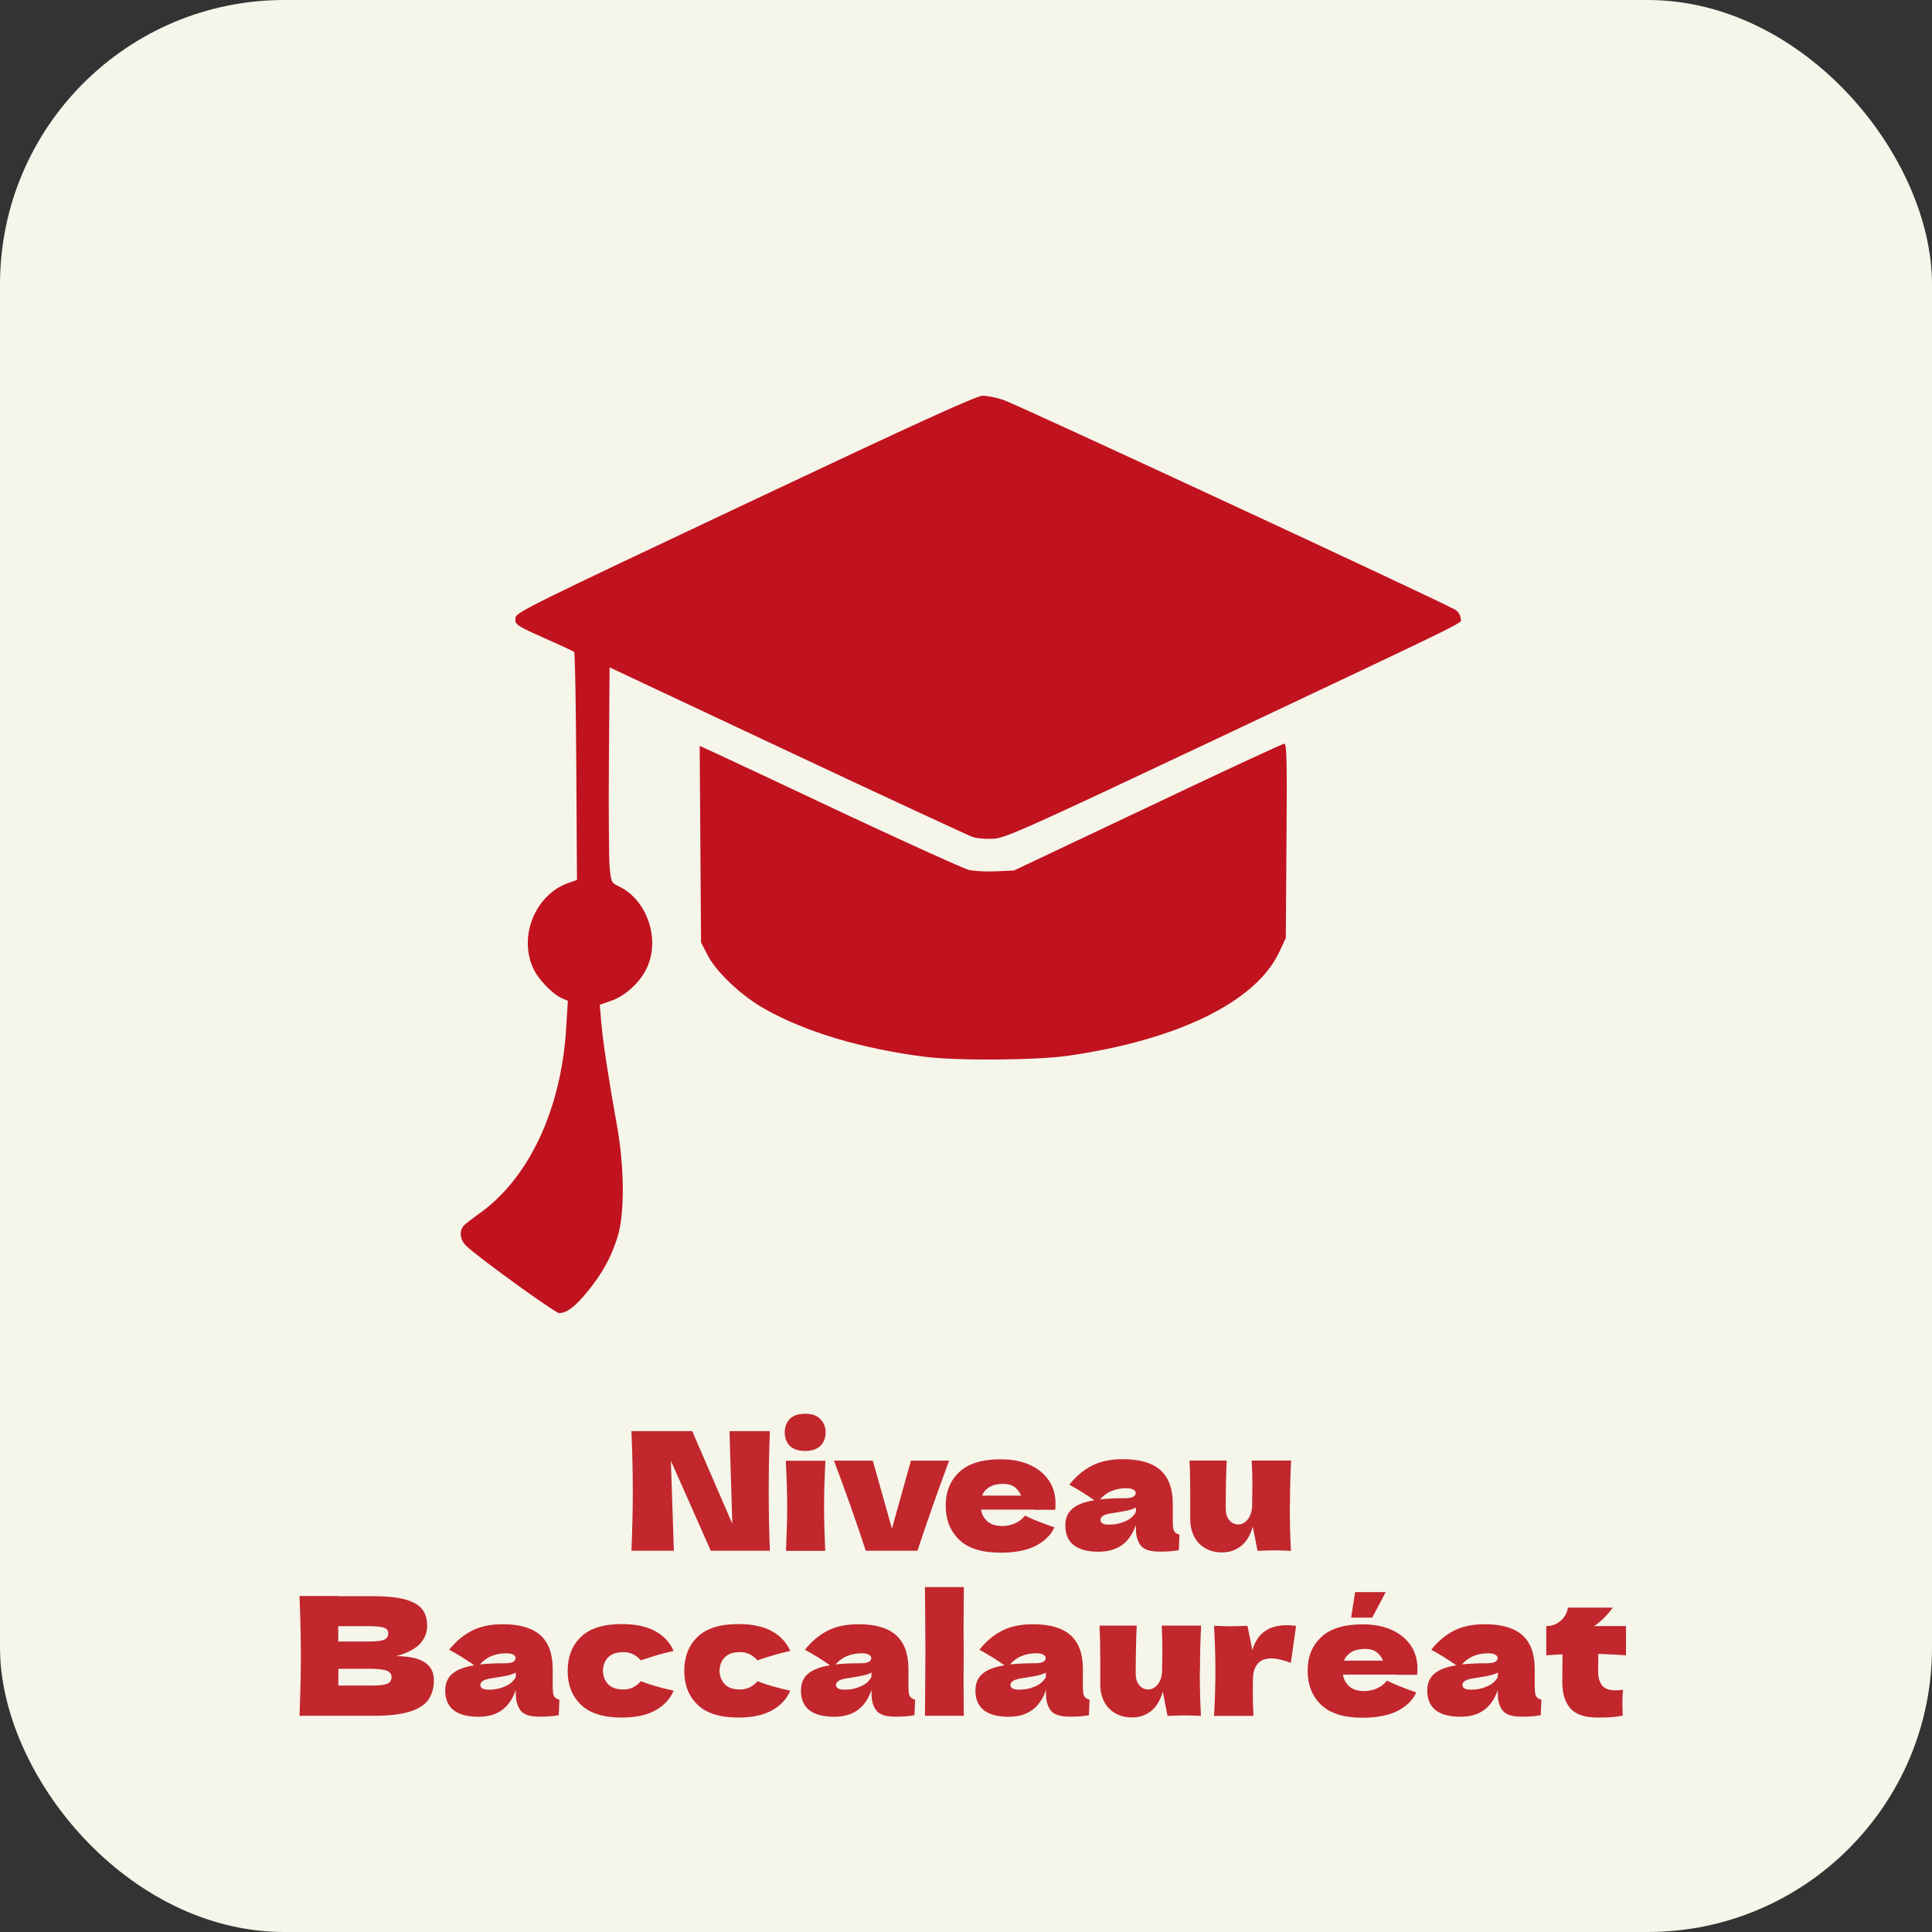 <svg xmlns="http://www.w3.org/2000/svg" id="Calque_1" data-name="Calque 1" viewBox="0 0 199 199"><rect x="0" y="0" width="199" height="199" fill="#333333" stroke="none"/><defs><style>      .cls-1 {        fill: #c1121f;      }      .cls-1, .cls-2, .cls-3 {        stroke-width: 0px;      }      .cls-2 {        fill: #c1272d;      }      .cls-3 {        fill: #f5f5ea;      }    </style></defs><rect class="cls-3" width="199" height="199" rx="29.29" ry="29.29"></rect><g><path class="cls-2" d="M79.3,147.41c-.08,1.92-.12,3.97-.12,6.15s.04,4.26.12,6.17h-6.09l-4.11-9.28.31,9.28h-4.37c.09-2.2.14-4.26.14-6.17s-.05-3.96-.14-6.15h6.26l4.13,9.54-.29-9.54h4.17Z"></path><path class="cls-2" d="M81.35,148.92c-.35-.35-.52-.81-.52-1.38s.17-1.01.52-1.38c.35-.36.88-.54,1.59-.54s1.2.18,1.56.55.54.82.54,1.37-.18,1.03-.53,1.38c-.35.35-.88.53-1.58.53s-1.24-.18-1.59-.53ZM80.96,159.74c.08-1.82.12-3.33.12-4.52,0-1.42-.05-3-.14-4.76h4.08c-.09,1.69-.14,3.28-.14,4.76,0,1.25.04,2.75.12,4.52h-4.05Z"></path><path class="cls-2" d="M97.76,150.45c-1.22,3.3-2.31,6.39-3.26,9.28h-5.32c-1.02-3.09-2.11-6.19-3.28-9.28h4l1.97,7,1.96-7h3.94Z"></path><path class="cls-2" d="M106.58,155.49h-5.54c.09.5.31.9.67,1.22.36.31.86.47,1.52.47.48,0,.92-.09,1.34-.28.42-.19.75-.45,1-.79.76.37,1.77.78,3.03,1.21-.35.79-.99,1.42-1.91,1.9-.92.47-2.13.71-3.61.71-1.93,0-3.35-.44-4.28-1.33-.92-.89-1.39-2.06-1.39-3.51s.46-2.57,1.38-3.45,2.35-1.33,4.28-1.33c1.16,0,2.16.19,3.01.58.85.39,1.5.92,1.96,1.61s.68,1.47.68,2.35c0,.29-.01.52-.03.66h-2.11ZM101.92,153.17c-.36.21-.62.51-.76.88h4.01c-.14-.36-.36-.65-.66-.88-.31-.22-.7-.33-1.19-.33-.57,0-1.03.11-1.39.32Z"></path><path class="cls-2" d="M120.81,156.91c0,.39.04.66.14.82s.27.27.54.34l-.07,1.6c-.36.06-.68.1-.94.12-.27.02-.62.03-1.06.03-.97,0-1.62-.22-1.94-.65s-.48-1-.48-1.67v-.42c-.33.93-.81,1.62-1.44,2.07-.63.45-1.43.68-2.41.68-1.13,0-1.99-.23-2.56-.68s-.86-1.13-.86-2.02c0-.74.24-1.31.73-1.73.49-.42,1.24-.71,2.26-.87-.86-.61-1.72-1.14-2.58-1.6.68-.86,1.46-1.52,2.33-1.96.87-.45,1.93-.67,3.18-.67,1.75,0,3.04.38,3.88,1.13.84.75,1.27,1.91,1.27,3.48v2.02ZM114.49,153.57c-.44.19-.84.48-1.19.87.68-.08,1.53-.12,2.55-.12.42,0,.71-.05.88-.15.17-.1.25-.23.25-.39,0-.14-.08-.25-.25-.35s-.41-.14-.71-.14c-.58,0-1.09.1-1.53.29ZM115.95,156.68c.51-.24.86-.56,1.05-.96v-.44c-.27.14-.57.24-.9.31-.33.07-.73.14-1.19.21l-.61.1c-.63.12-.95.34-.95.65,0,.33.29.49.88.49.63,0,1.21-.12,1.72-.37Z"></path><path class="cls-2" d="M132.85,155.08c0,1.67.04,3.22.12,4.66-.73-.03-1.3-.05-1.72-.05-.4,0-.97.02-1.72.05l-.49-2.5c-.26.91-.67,1.58-1.22,2.01-.56.44-1.2.65-1.94.65-.68,0-1.27-.15-1.77-.45-.5-.3-.88-.71-1.13-1.22s-.38-1.08-.38-1.72v-2.45c0-1.51-.03-2.71-.08-3.62h3.83c-.07,1.67-.1,3.32-.1,4.95,0,.5.12.9.37,1.19.24.29.55.44.93.44.35,0,.66-.16.93-.47.27-.31.43-.74.49-1.28v-.39c.02-.88.03-1.5.03-1.84,0-.78-.02-1.65-.07-2.6h4.06c-.08,1.43-.12,2.97-.12,4.62Z"></path><path class="cls-2" d="M44.69,173.06c0,.77-.18,1.42-.53,1.96-.35.54-.98.96-1.89,1.26-.91.3-2.17.45-3.77.45h-7.65c.09-2.2.14-4.26.14-6.17s-.05-3.97-.14-6.17h3.99v.02h3.62c1.41,0,2.51.12,3.32.35.81.23,1.38.57,1.72,1.01.33.44.5,1,.5,1.68s-.24,1.31-.72,1.84c-.48.54-1.31.97-2.47,1.3,2.58,0,3.88.82,3.88,2.46ZM34.84,167.5v1.58h3.26c.7,0,1.19-.06,1.47-.19.28-.12.42-.35.42-.68,0-.26-.14-.45-.43-.55s-.77-.16-1.45-.16h-3.26ZM38.11,173.62c.59,0,1.04-.03,1.35-.08.31-.05.54-.14.67-.27.14-.13.2-.31.2-.54,0-.29-.16-.51-.48-.64-.32-.13-.9-.2-1.74-.2h-3.26v1.72h3.26Z"></path><path class="cls-2" d="M56.94,173.91c0,.39.04.66.14.82s.27.27.54.34l-.07,1.6c-.36.06-.68.1-.94.12-.27.02-.62.03-1.06.03-.98,0-1.62-.22-1.94-.65-.32-.44-.48-1-.48-1.67v-.42c-.33.93-.81,1.62-1.44,2.07s-1.43.68-2.41.68c-1.13,0-1.99-.23-2.56-.68-.57-.45-.86-1.13-.86-2.02,0-.74.24-1.31.73-1.73.49-.42,1.24-.71,2.26-.87-.86-.61-1.72-1.14-2.58-1.6.68-.86,1.46-1.52,2.33-1.96.87-.45,1.93-.67,3.18-.67,1.75,0,3.04.38,3.88,1.13s1.27,1.91,1.27,3.48v2.02ZM50.62,170.57c-.44.19-.84.48-1.19.87.68-.08,1.53-.12,2.55-.12.42,0,.71-.05.88-.15.17-.1.25-.23.25-.39,0-.14-.08-.25-.25-.35s-.41-.14-.71-.14c-.58,0-1.09.1-1.53.29ZM52.08,173.68c.51-.24.86-.56,1.05-.96v-.44c-.27.14-.57.24-.9.31-.33.07-.73.14-1.19.21l-.61.1c-.63.12-.95.34-.95.65,0,.33.29.49.88.49.63,0,1.21-.12,1.72-.37Z"></path><path class="cls-2" d="M62.65,173.49c.35.35.86.53,1.54.53.37,0,.71-.07,1-.21.29-.14.57-.35.82-.64.96.37,2.09.7,3.38.97-.37.87-1.01,1.55-1.9,2.04s-2.04.73-3.46.73c-1.89,0-3.29-.44-4.2-1.33-.91-.88-1.36-2.04-1.36-3.48s.45-2.6,1.36-3.49c.91-.88,2.31-1.33,4.2-1.33,1.42,0,2.57.24,3.46.73s1.52,1.17,1.9,2.04c-1.01.21-2.14.54-3.38.97-.25-.28-.52-.5-.82-.64-.29-.14-.63-.21-1-.21-.68,0-1.19.18-1.54.53-.35.35-.53.82-.55,1.39.02.58.21,1.04.55,1.39Z"></path><path class="cls-2" d="M74.66,173.49c.35.35.86.53,1.54.53.37,0,.71-.07,1-.21.29-.14.57-.35.82-.64.96.37,2.09.7,3.38.97-.37.87-1.01,1.55-1.9,2.04s-2.04.73-3.46.73c-1.89,0-3.29-.44-4.2-1.33-.91-.88-1.36-2.04-1.36-3.48s.45-2.6,1.36-3.49c.91-.88,2.31-1.33,4.2-1.33,1.42,0,2.57.24,3.46.73s1.52,1.17,1.9,2.04c-1.01.21-2.14.54-3.38.97-.25-.28-.52-.5-.82-.64-.29-.14-.63-.21-1-.21-.68,0-1.19.18-1.54.53-.35.35-.53.82-.55,1.39.02.58.21,1.04.55,1.39Z"></path><path class="cls-2" d="M93.58,173.91c0,.39.04.66.14.82s.27.27.54.34l-.07,1.6c-.36.06-.68.1-.94.12-.27.02-.62.03-1.06.03-.98,0-1.62-.22-1.94-.65-.32-.44-.48-1-.48-1.67v-.42c-.33.93-.81,1.62-1.44,2.07s-1.43.68-2.41.68c-1.13,0-1.99-.23-2.56-.68-.57-.45-.86-1.13-.86-2.02,0-.74.24-1.31.73-1.73.49-.42,1.24-.71,2.26-.87-.86-.61-1.72-1.14-2.58-1.6.68-.86,1.46-1.52,2.33-1.96.87-.45,1.93-.67,3.18-.67,1.75,0,3.04.38,3.88,1.13s1.27,1.91,1.27,3.48v2.02ZM87.25,170.57c-.44.19-.84.48-1.19.87.68-.08,1.53-.12,2.55-.12.42,0,.71-.05.88-.15.17-.1.25-.23.25-.39,0-.14-.08-.25-.25-.35s-.41-.14-.71-.14c-.58,0-1.09.1-1.53.29ZM88.71,173.68c.51-.24.86-.56,1.05-.96v-.44c-.27.14-.57.24-.9.31-.33.07-.73.14-1.19.21l-.61.1c-.63.12-.95.34-.95.65,0,.33.29.49.88.49.63,0,1.21-.12,1.72-.37Z"></path><path class="cls-2" d="M99.25,173.06c0,1.69.01,2.91.03,3.67h-4.01l.02-1.92c.02-2.11.03-3.73.03-4.88s-.01-2.63-.03-4.62l-.02-1.84h4.01c-.02,1.61-.03,2.92-.03,3.94,0,1.13,0,1.97.02,2.52-.01.68-.02,1.72-.02,3.13Z"></path><path class="cls-2" d="M111.55,173.91c0,.39.04.66.14.82s.27.27.54.34l-.07,1.6c-.36.06-.68.1-.94.12-.27.02-.62.03-1.06.03-.97,0-1.62-.22-1.94-.65s-.48-1-.48-1.67v-.42c-.33.93-.81,1.62-1.44,2.07-.63.45-1.43.68-2.41.68-1.13,0-1.99-.23-2.56-.68-.57-.45-.86-1.13-.86-2.02,0-.74.24-1.31.73-1.73.49-.42,1.24-.71,2.26-.87-.86-.61-1.72-1.14-2.58-1.6.68-.86,1.46-1.52,2.33-1.96.87-.45,1.93-.67,3.18-.67,1.75,0,3.04.38,3.88,1.13.84.75,1.27,1.91,1.27,3.48v2.02ZM105.22,170.57c-.44.19-.84.48-1.19.87.68-.08,1.53-.12,2.55-.12.42,0,.71-.05.88-.15.17-.1.25-.23.25-.39,0-.14-.08-.25-.25-.35s-.41-.14-.71-.14c-.58,0-1.09.1-1.53.29ZM106.68,173.68c.51-.24.86-.56,1.05-.96v-.44c-.27.14-.57.24-.9.31-.33.07-.73.14-1.19.21l-.61.1c-.63.12-.95.34-.95.65,0,.33.29.49.88.49.63,0,1.21-.12,1.72-.37Z"></path><path class="cls-2" d="M123.58,172.08c0,1.67.04,3.22.12,4.66-.73-.03-1.3-.05-1.72-.05-.4,0-.97.02-1.72.05l-.49-2.5c-.26.91-.67,1.58-1.22,2.01-.56.44-1.2.65-1.94.65-.68,0-1.27-.15-1.77-.45-.5-.3-.88-.71-1.13-1.22s-.38-1.08-.38-1.72v-2.45c0-1.51-.03-2.71-.08-3.62h3.83c-.07,1.67-.1,3.32-.1,4.95,0,.5.12.9.37,1.19.24.29.55.44.93.44.35,0,.66-.16.93-.47.27-.31.43-.74.49-1.28v-.39c.02-.88.03-1.5.03-1.84,0-.78-.02-1.65-.07-2.6h4.06c-.08,1.43-.12,2.97-.12,4.62Z"></path><path class="cls-2" d="M129,169.97c.48-1.71,1.66-2.57,3.55-2.57.33,0,.65.02.95.07l-.54,3.81c-.82-.31-1.48-.46-2.01-.46-.65,0-1.12.19-1.43.58-.31.39-.46.9-.46,1.55v-.02l-.02,1.12c0,.8.02,1.7.07,2.69h-4.06c.09-1.63.14-3.17.14-4.62s-.05-3-.14-4.66c.75.03,1.32.05,1.72.05.42,0,.99-.02,1.72-.05l.51,2.52Z"></path><path class="cls-2" d="M143.86,172.49h-5.54c.09.5.31.9.67,1.22.36.31.86.47,1.52.47.48,0,.92-.09,1.34-.28.42-.19.75-.45,1-.79.76.37,1.77.78,3.03,1.21-.35.79-.99,1.42-1.91,1.9-.92.47-2.13.71-3.61.71-1.93,0-3.35-.44-4.28-1.33s-1.39-2.06-1.39-3.51.46-2.57,1.38-3.45,2.35-1.33,4.28-1.33c1.16,0,2.16.19,3.01.58.85.39,1.5.92,1.96,1.61s.68,1.47.68,2.35c0,.29-.01.52-.03.66h-2.11ZM139.2,170.17c-.36.21-.62.51-.76.88h4.01c-.14-.36-.36-.65-.66-.88-.31-.22-.7-.33-1.19-.33-.57,0-1.03.11-1.39.32ZM141.33,166.62h-2.16l.41-2.63h3.15l-1.39,2.63Z"></path><path class="cls-2" d="M158.09,173.91c0,.39.04.66.14.82s.27.27.54.34l-.07,1.6c-.36.06-.68.1-.94.12-.27.02-.62.03-1.06.03-.97,0-1.62-.22-1.94-.65s-.48-1-.48-1.67v-.42c-.33.93-.81,1.62-1.44,2.07-.63.45-1.43.68-2.41.68-1.13,0-1.99-.23-2.56-.68s-.86-1.13-.86-2.02c0-.74.24-1.31.73-1.73.49-.42,1.24-.71,2.26-.87-.86-.61-1.72-1.14-2.58-1.6.68-.86,1.46-1.52,2.33-1.96.87-.45,1.93-.67,3.18-.67,1.75,0,3.04.38,3.88,1.13.84.75,1.27,1.91,1.27,3.48v2.02ZM151.77,170.57c-.44.19-.84.48-1.19.87.68-.08,1.53-.12,2.55-.12.42,0,.71-.05.88-.15.17-.1.25-.23.25-.39,0-.14-.08-.25-.25-.35s-.41-.14-.71-.14c-.58,0-1.09.1-1.53.29ZM153.23,173.68c.51-.24.86-.56,1.05-.96v-.44c-.27.14-.57.24-.9.31-.33.07-.73.14-1.19.21l-.61.1c-.63.12-.95.34-.95.65,0,.33.29.49.88.49.63,0,1.21-.12,1.72-.37Z"></path><path class="cls-2" d="M167.49,170.5c-1.04-.07-2-.12-2.86-.15l-.02,1.8c0,.61.13,1.09.4,1.44s.74.52,1.42.52c.26,0,.51-.02.75-.07-.05.42-.07.84-.07,1.28,0,.2.01.67.03,1.39-.5.09-.92.15-1.26.17s-.78.03-1.33.03c-1.33,0-2.26-.32-2.81-.96-.55-.64-.82-1.53-.82-2.68l.02-2.87c-.53.02-1.09.06-1.67.1v-3.01c.59,0,1.09-.19,1.5-.56s.65-.82.73-1.34h4.62c-.58.79-1.22,1.43-1.92,1.9h3.28v3.01Z"></path></g><g><path class="cls-1" d="M76.79,51.9c-21.79,10.28-23.62,11.17-23.69,11.71-.09.74,0,.78,3.2,2.22,1.48.65,2.75,1.25,2.84,1.32s.18,5.4.22,11.82l.07,11.67-.78.27c-3.47,1.14-5.28,5.49-3.72,8.84.52,1.14,1.95,2.62,2.98,3.09l.58.25-.16,2.6c-.47,8.6-3.9,15.85-9.2,19.48-.6.43-1.23.92-1.39,1.1-.47.6-.34,1.48.31,2.08,1.23,1.19,9.14,6.9,9.54,6.9.78,0,1.66-.67,2.89-2.17,1.59-1.95,2.46-3.56,3.13-5.67.76-2.46.72-7.34-.13-11.87-.76-4.19-1.41-8.42-1.57-10.46l-.13-1.59,1.1-.38c1.43-.47,2.98-1.84,3.69-3.29,1.5-3,.11-7.14-2.84-8.53-.78-.38-.78-.43-.94-2.02-.07-.87-.11-5.87-.07-11.06l.07-9.47,18.29,8.6c10.05,4.72,18.65,8.71,19.1,8.87.47.16,1.43.22,2.19.18,1.28-.11,3.29-1.01,23.44-10.52,27.25-12.88,24.63-11.58,24.63-12.2,0-.29-.22-.65-.52-.85-.99-.65-45.28-21.21-46.57-21.63-.74-.25-1.68-.43-2.13-.43-.63,0-6.74,2.78-24.45,11.15Z"></path><path class="cls-1" d="M118.22,83.14l-13.77,6.52-1.86.09c-1.03.04-2.31-.02-2.84-.16s-6.16-2.69-12.47-5.64c-6.31-2.98-12.32-5.8-13.35-6.27l-1.86-.85.07,10.12.07,10.12.67,1.3c.85,1.7,3.47,4.19,5.82,5.51,4.21,2.4,10.03,4.14,16.57,4.97,3.34.43,11.51.36,14.78-.11,11.29-1.63,19.28-5.55,21.7-10.64l.69-1.48.07-10.03c.07-8.15.02-10.01-.22-9.99-.16,0-6.49,2.93-14.06,6.54Z"></path></g></svg>